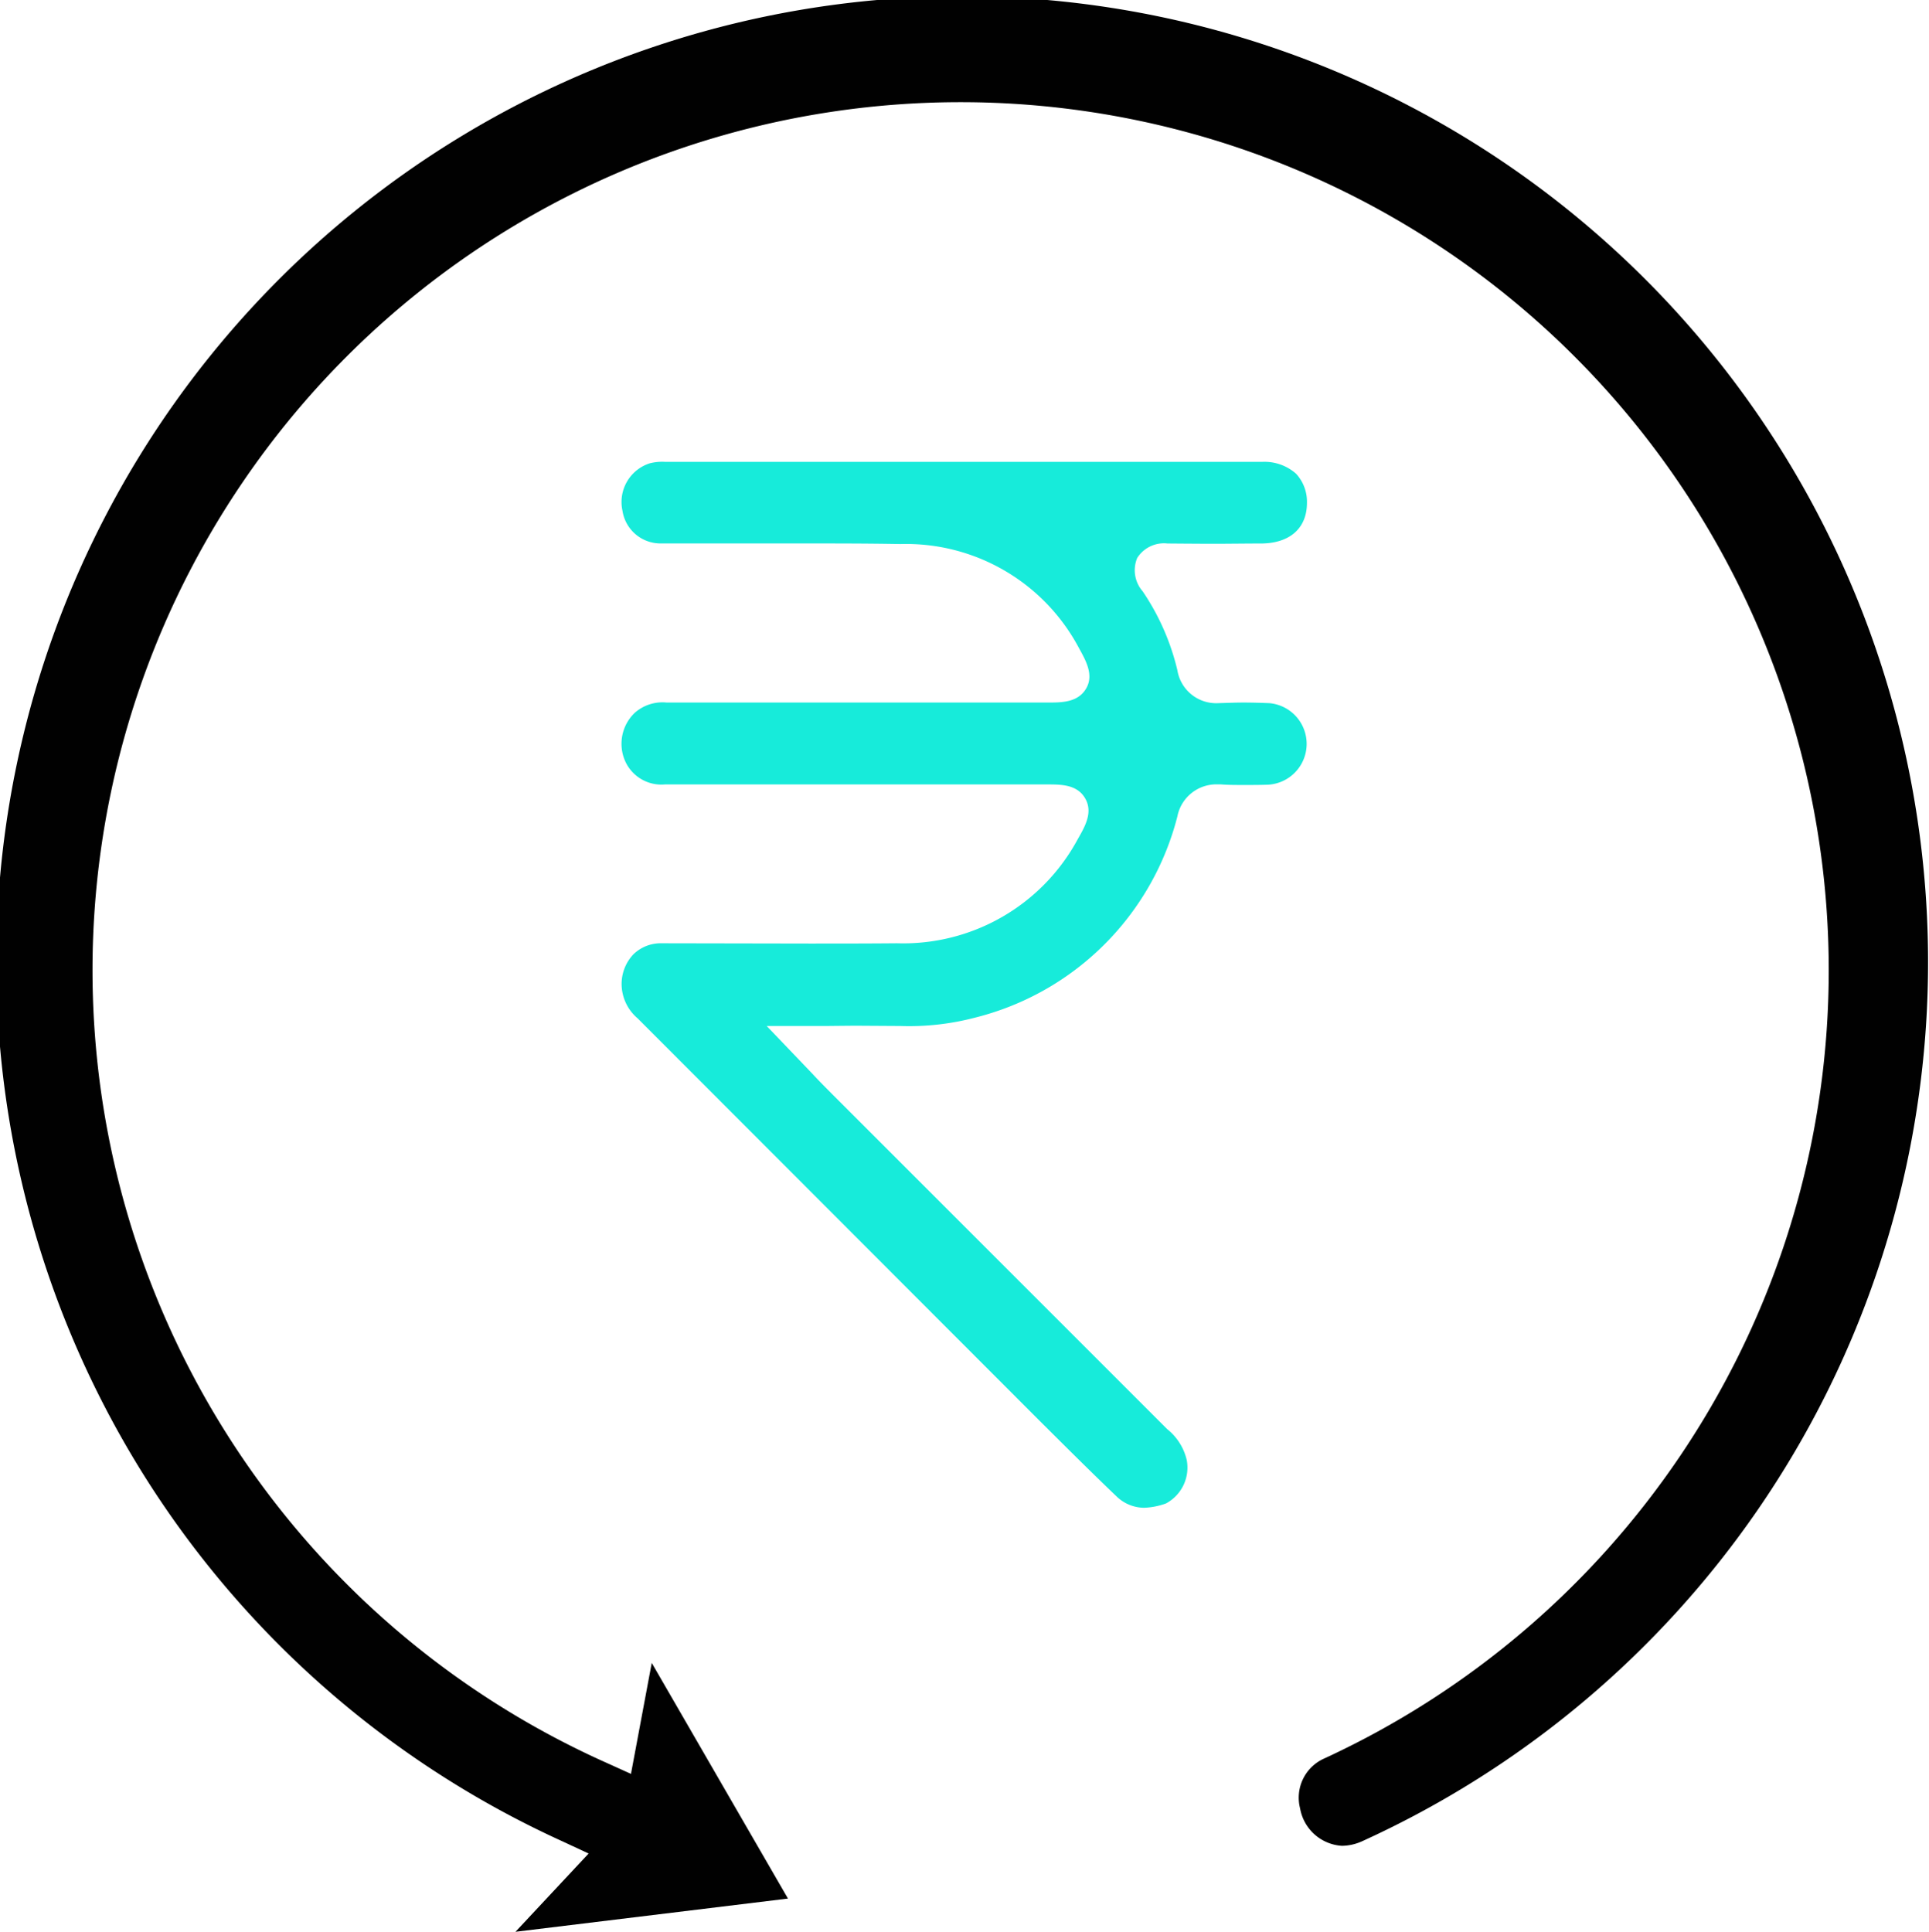 <svg xmlns="http://www.w3.org/2000/svg" viewBox="0 0 35.473 35.528"><defs><style>.a{fill:#010101;fill-rule:evenodd;}.b{fill:#17ebda;}</style></defs><path class="a" d="M477.014,39.177l-.48-.224a17.762,17.762,0,1,1,14.7,0,.928.928,0,0,1-.366.082.833.833,0,0,1-.77-.688.788.788,0,0,1,.453-.922,15.964,15.964,0,1,0-13.2.087l.442.2.382-2.041,2.505,4.334-5.011.611Z" transform="translate(-466.19 -5.09)"/><path class="b" d="M496.736,39.885a.734.734,0,0,1-.5-.2c-.48-.458-.955-.933-1.425-1.4l-7.391-7.4a.834.834,0,0,1-.295-.617.794.794,0,0,1,.213-.557.72.72,0,0,1,.524-.207l2.718.005c.535,0,1.075,0,1.61-.005a3.645,3.645,0,0,0,3.324-1.916c.131-.229.284-.491.136-.748s-.442-.257-.7-.257h-7.03a.729.729,0,0,1-.742-.458.788.788,0,0,1,.186-.857.769.769,0,0,1,.589-.191h7c.267,0,.557,0,.71-.251s0-.519-.126-.748a3.6,3.6,0,0,0-3.286-1.916c-.595-.011-1.19-.011-1.785-.011h-2.615a.708.708,0,0,1-.71-.6.747.747,0,0,1,.5-.873.913.913,0,0,1,.289-.027H498.9a.877.877,0,0,1,.628.218.758.758,0,0,1,.2.535c0,.464-.311.742-.835.748-.295,0-.589.005-.884.005-.278,0-.846-.005-.846-.005a.582.582,0,0,0-.557.267.588.588,0,0,0,.1.611,4.382,4.382,0,0,1,.639,1.452.723.723,0,0,0,.753.606c.18-.005.322-.011.464-.011.158,0,.317.005.475.011a.752.752,0,0,1-.027,1.5c-.147.005-.295.005-.442.005s-.284,0-.426-.011h-.055a.73.73,0,0,0-.742.59,5.121,5.121,0,0,1-3.723,3.7,4.758,4.758,0,0,1-1.37.153l-.808-.005c-.1,0-.551.005-.551.005h-1.1l.841.879c.136.147.257.267.377.388q3.07,3.07,6.146,6.146a1.026,1.026,0,0,1,.36.568.748.748,0,0,1-.382.8A1.317,1.317,0,0,1,496.736,39.885Z" transform="translate(-475.694 -12.157)"/></svg>